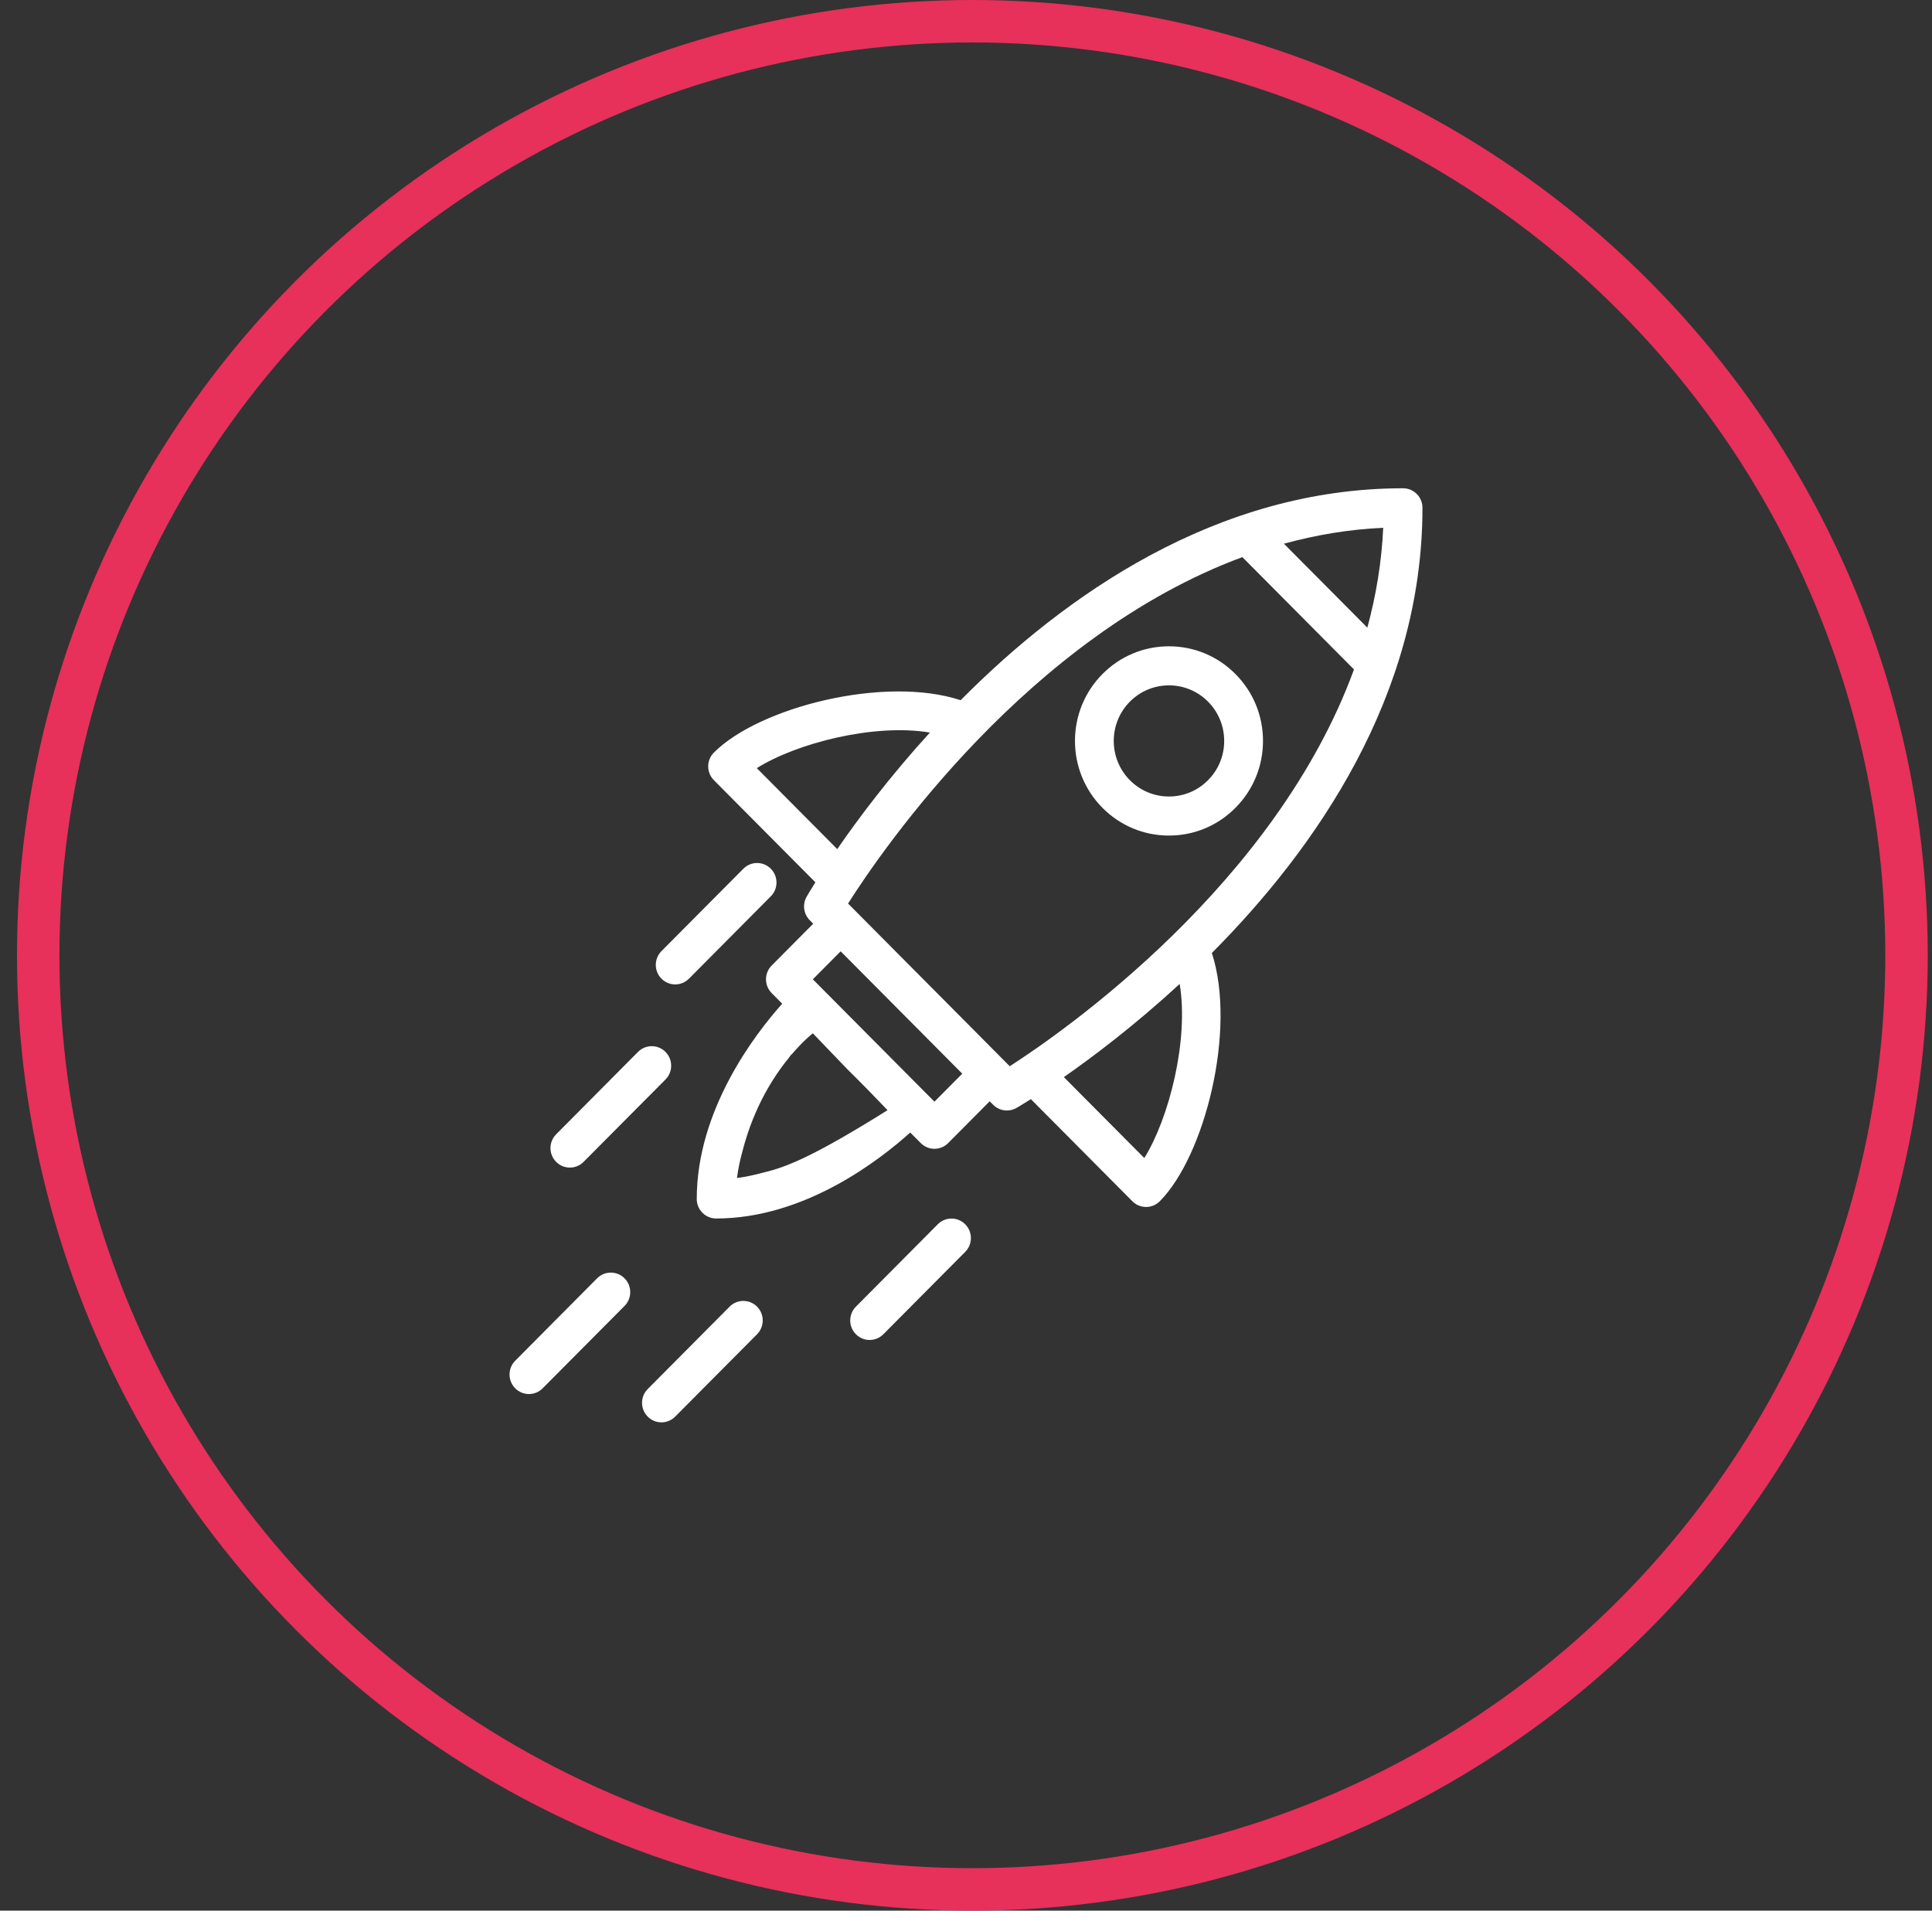 <?xml version="1.0" encoding="UTF-8"?>
<svg width="91px" height="90px" viewBox="0 0 91 90" version="1.1" xmlns="http://www.w3.org/2000/svg" xmlns:xlink="http://www.w3.org/1999/xlink">
    <rect x="0" y="0" width="91" height="90" fill="#333333" stroke="none"/>
    <title>Group 24</title>
    <g id="Design" stroke="none" stroke-width="1" fill="none" fill-rule="evenodd">
        <g id="[LG]-Large-Desktop(1200px-or-more)" transform="translate(-885, -1560)">
            <g id="About-us" transform="translate(-1.2, 1294)">
                <g id="Group-10-Copy-2" transform="translate(870, 266)">
                    <g id="Group-24" transform="translate(17, 0)">
                        <circle id="Oval" stroke="#E7305A" stroke-width="2" cx="45" cy="45" r="44"></circle>
                        <g id="Group-17" transform="translate(23.2, 23)" fill="#FFFFFF">
                            <path d="M10.366,38.549 C10.723,38.19 11.301,38.19 11.658,38.549 C12.015,38.908 12.015,39.491 11.658,39.85 L7.802,43.73 C7.623,43.91 7.389,44 7.155,44 C6.922,44 6.688,43.91 6.509,43.73 C6.152,43.372 6.152,42.789 6.509,42.43 Z M4.124,37.215 C4.481,36.856 5.06,36.856 5.417,37.215 C5.774,37.574 5.774,38.157 5.417,38.516 L1.56,42.396 C1.382,42.576 1.148,42.666 0.914,42.666 C0.68,42.666 0.446,42.576 0.268,42.396 C-0.089,42.037 -0.089,41.455 0.268,41.096 Z M20.171,34.669 C20.528,34.31 21.106,34.31 21.463,34.669 C21.82,35.028 21.82,35.61 21.463,35.969 L17.607,39.85 C17.429,40.029 17.195,40.119 16.961,40.119 C16.727,40.119 16.493,40.029 16.315,39.85 C15.958,39.491 15.958,38.908 16.315,38.549 Z M42.086,0 C42.591,0 43,0.412 43,0.92 C43,9.769 37.979,16.967 33.08,21.89 C34.254,25.506 32.743,31.456 30.628,33.584 C30.449,33.764 30.215,33.854 29.981,33.854 C29.747,33.854 29.514,33.764 29.335,33.584 L24.556,28.775 C24.285,28.946 24.085,29.067 23.97,29.136 L23.885,29.186 C23.742,29.269 23.584,29.31 23.427,29.31 C23.19,29.31 22.956,29.218 22.78,29.041 L22.616,28.876 L20.66,30.844 C20.482,31.024 20.248,31.114 20.014,31.114 C19.78,31.114 19.546,31.024 19.368,30.844 L18.873,30.347 C17.442,31.638 13.903,34.397 9.732,34.397 C9.227,34.397 8.818,33.985 8.818,33.477 C8.818,29.28 11.559,25.718 12.843,24.279 L12.348,23.781 C11.991,23.422 11.991,22.839 12.348,22.48 L14.304,20.511 L14.14,20.347 C13.847,20.052 13.788,19.596 13.996,19.235 C14.039,19.16 14.178,18.924 14.405,18.56 L9.625,13.751 C9.268,13.392 9.268,12.809 9.625,12.45 C11.74,10.322 17.653,8.801 21.247,9.983 C26.138,5.053 33.293,0 42.086,0 Z M14.286,25.674 C14.286,25.674 13.843,26.014 13.263,26.698 C13.271,26.682 13.277,26.665 13.284,26.649 C13.244,26.704 13.202,26.766 13.161,26.823 C12.422,27.724 11.506,29.168 10.984,31.18 C10.867,31.606 10.768,32.042 10.713,32.49 C11.142,32.436 11.558,32.341 11.967,32.23 C13.041,31.977 14.322,31.474 17.805,29.295 C17.093,28.549 16.562,28.012 16.253,27.704 L16.117,27.57 C16.059,27.512 16.015,27.469 15.986,27.44 L15.945,27.4 L14.286,25.674 Z M7.345,26.549 C7.702,26.908 7.702,27.491 7.345,27.85 L3.488,31.73 C3.31,31.91 3.076,31.999 2.842,31.999 C2.608,31.999 2.374,31.91 2.196,31.73 C1.839,31.371 1.839,30.788 2.196,30.43 L6.052,26.549 C6.409,26.19 6.988,26.19 7.345,26.549 Z M31.565,23.348 C29.484,25.265 27.531,26.746 26.109,27.737 L29.898,31.549 C31.054,29.696 32.005,26.013 31.565,23.348 Z M15.596,21.812 L14.286,23.13 L15.958,24.813 L18.337,27.207 L20.014,28.894 L21.324,27.575 L15.596,21.812 Z M34.517,3.243 C24.452,6.964 17.567,17.004 15.945,19.561 L23.561,27.225 C26.101,25.59 36.075,18.654 39.775,8.534 L34.517,3.243 Z M12.306,17.921 C12.663,18.28 12.663,18.862 12.306,19.221 L8.45,23.102 C8.271,23.281 8.037,23.371 7.803,23.371 C7.57,23.371 7.336,23.281 7.157,23.102 C6.8,22.743 6.8,22.16 7.157,21.801 L11.014,17.921 C11.37,17.562 11.949,17.562 12.306,17.921 Z M11.647,13.184 L15.436,16.997 C16.421,15.566 17.892,13.6 19.799,11.507 C17.149,11.063 13.489,12.02 11.647,13.184 Z M31.06,7.444 C32.243,7.444 33.355,7.908 34.191,8.75 C35.028,9.592 35.489,10.711 35.489,11.902 C35.489,13.092 35.028,14.211 34.191,15.053 C33.355,15.895 32.243,16.359 31.06,16.359 C29.876,16.359 28.764,15.895 27.928,15.053 C26.201,13.315 26.201,10.488 27.928,8.75 C28.764,7.908 29.876,7.444 31.06,7.444 Z M31.06,9.284 C30.365,9.284 29.712,9.556 29.22,10.05 C28.206,11.071 28.206,12.732 29.22,13.752 C29.712,14.247 30.365,14.519 31.06,14.519 C31.754,14.519 32.408,14.247 32.899,13.752 C33.39,13.258 33.661,12.6 33.661,11.902 C33.661,11.202 33.39,10.545 32.899,10.05 C32.408,9.556 31.754,9.284 31.06,9.284 Z M41.151,1.861 C39.533,1.934 37.973,2.201 36.474,2.611 L40.404,6.565 C40.812,5.057 41.078,3.488 41.151,1.861 Z" id="Combined-Shape"></path>
                        </g>
                    </g>
                </g>
            </g>
        </g>
    </g>
</svg>